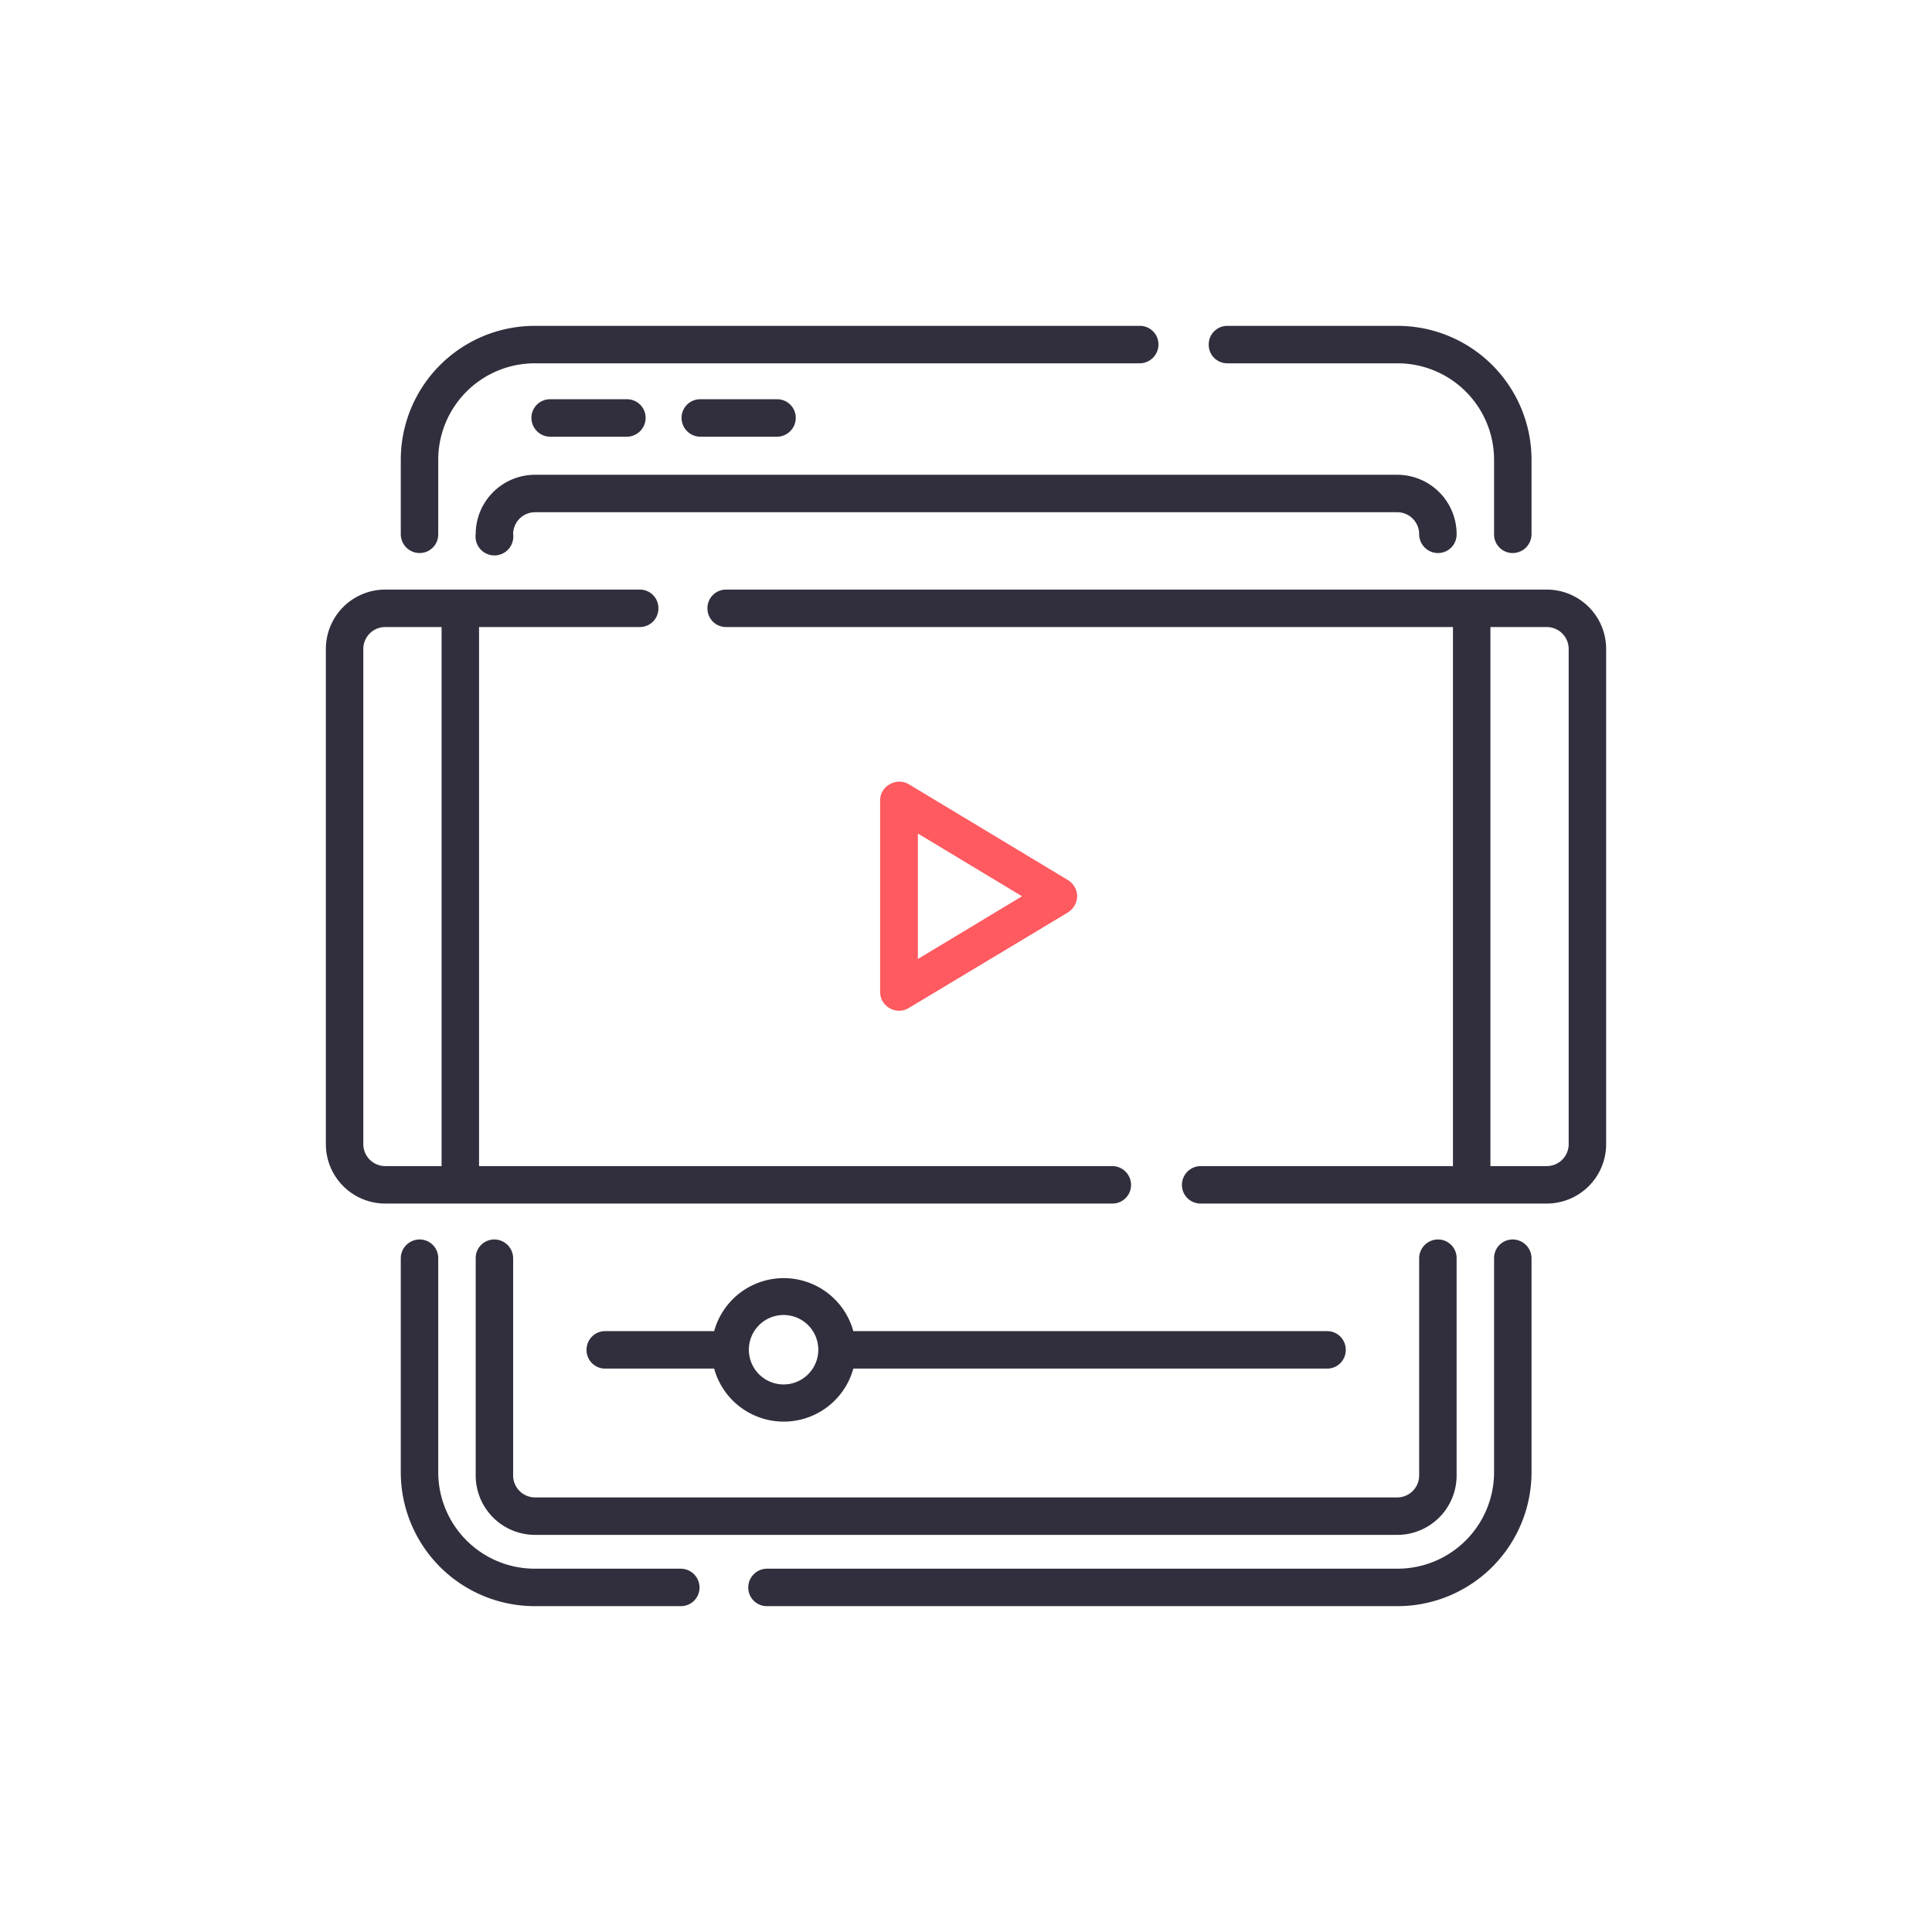 <svg id="Capa_1" data-name="Capa 1" xmlns="http://www.w3.org/2000/svg" viewBox="0 0 634.4 634.4"><defs><style>.cls-1{fill:#312f3d;}.cls-2{fill:#ff5a60;}</style></defs><path class="cls-1" d="M137.8,181.6a6.1,6.1,0,0,0,6.1-6.2V151a31.7,31.7,0,0,1,31.6-31.7H374.2a6.2,6.2,0,0,0,6.2-6.2,6.1,6.1,0,0,0-6.2-6.1H175.5a44,44,0,0,0-43.9,44v24.4A6.2,6.2,0,0,0,137.8,181.6Z"/><path class="cls-1" d="M223.5,515.1h-48a31.7,31.7,0,0,1-31.6-31.7V413.2a6.1,6.1,0,0,0-6.1-6.2,6.2,6.2,0,0,0-6.2,6.2v70.2a44,44,0,0,0,43.9,44h48a6.1,6.1,0,0,0,6.2-6.1A6.2,6.2,0,0,0,223.5,515.1Z"/><path class="cls-1" d="M496.7,407a6.1,6.1,0,0,0-6.1,6.2v70.2A31.7,31.7,0,0,1,459,515.1H251.9a6.2,6.2,0,0,0-6.2,6.2,6.1,6.1,0,0,0,6.2,6.1H459a44,44,0,0,0,43.9-44V413.2A6.2,6.2,0,0,0,496.7,407Z"/><path class="cls-1" d="M403,119.3h56A31.7,31.7,0,0,1,490.6,151v24.4a6.1,6.1,0,0,0,6.1,6.2,6.2,6.2,0,0,0,6.2-6.2V151A44,44,0,0,0,459,107H403a6.1,6.1,0,0,0-6.1,6.1,6.1,6.1,0,0,0,6.1,6.2Z"/><path class="cls-1" d="M156.2,175.4a6.2,6.2,0,1,0,12.3,0,7.2,7.2,0,0,1,7.2-7.2H458.8a7.2,7.2,0,0,1,7.2,7.2,6.2,6.2,0,0,0,6.2,6.2,6.1,6.1,0,0,0,6.1-6.2,19.5,19.5,0,0,0-19.5-19.5H175.7a19.5,19.5,0,0,0-19.5,19.5Z"/><path class="cls-1" d="M162.3,407a6.1,6.1,0,0,0-6.1,6.2v71.3A19.5,19.5,0,0,0,175.7,504H458.8a19.5,19.5,0,0,0,19.5-19.5V413.2a6.1,6.1,0,0,0-6.1-6.2,6.2,6.2,0,0,0-6.2,6.2v71.3a7.2,7.2,0,0,1-7.2,7.2H175.7a7.2,7.2,0,0,1-7.2-7.2V413.2a6.2,6.2,0,0,0-6.2-6.2Z"/><path class="cls-1" d="M180.7,143.4h25.1a6.2,6.2,0,0,0,6.2-6.2,6.1,6.1,0,0,0-6.2-6.1H180.7a6.1,6.1,0,0,0-6.2,6.1A6.2,6.2,0,0,0,180.7,143.4Z"/><path class="cls-1" d="M255.1,143.4a6.2,6.2,0,0,0,6.2-6.2,6.1,6.1,0,0,0-6.2-6.1H230a6.1,6.1,0,0,0-6.2,6.1,6.2,6.2,0,0,0,6.2,6.2Z"/><path class="cls-1" d="M507.9,193.6H238.4a6.1,6.1,0,0,0-6.1,6.1,6.1,6.1,0,0,0,6.1,6.2H477.1v177H394.3a6.2,6.2,0,0,0-6.2,6.2,6.1,6.1,0,0,0,6.2,6.1H507.9a19.5,19.5,0,0,0,19.5-19.5V213.1a19.5,19.5,0,0,0-19.5-19.5Zm7.2,182.1a7.2,7.2,0,0,1-7.2,7.2H489.4v-177h18.5a7.2,7.2,0,0,1,7.2,7.2V375.7Z"/><path class="cls-1" d="M371.4,389.1a6.2,6.2,0,0,0-6.2-6.2H157.3v-177h52.8a6.1,6.1,0,0,0,6.1-6.2,6.1,6.1,0,0,0-6.1-6.1H126.5A19.5,19.5,0,0,0,107,213.1V375.7a19.5,19.5,0,0,0,19.5,19.5H365.2a6.1,6.1,0,0,0,6.2-6.1ZM119.3,375.7V213.1a7.2,7.2,0,0,1,7.2-7.2H145v177H126.5A7.2,7.2,0,0,1,119.3,375.7Z"/><path class="cls-2" d="M295.2,331.9a6.2,6.2,0,0,0,3.2-.9l52.3-31.4a6.5,6.5,0,0,0,3-5.3,6.3,6.3,0,0,0-3-5.3l-52.3-31.5a6.2,6.2,0,0,0-6.2,0,6,6,0,0,0-3.2,5.3v62.9a6.1,6.1,0,0,0,3.2,5.4,6.4,6.4,0,0,0,3,.8Zm6.2-58.2,34.2,20.6-34.2,20.6Z"/><path class="cls-1" d="M435.8,437.1H280.2a23.7,23.7,0,0,0-45.7,0H198.7a6.1,6.1,0,0,0-6.1,6.1,6.1,6.1,0,0,0,6.1,6.2h35.8a23.7,23.7,0,0,0,45.7,0H435.8a6.1,6.1,0,0,0,6.1-6.2A6.1,6.1,0,0,0,435.8,437.1ZM257.3,454.6a11.4,11.4,0,1,1,11.4-11.4A11.4,11.4,0,0,1,257.3,454.6Z"/></svg>